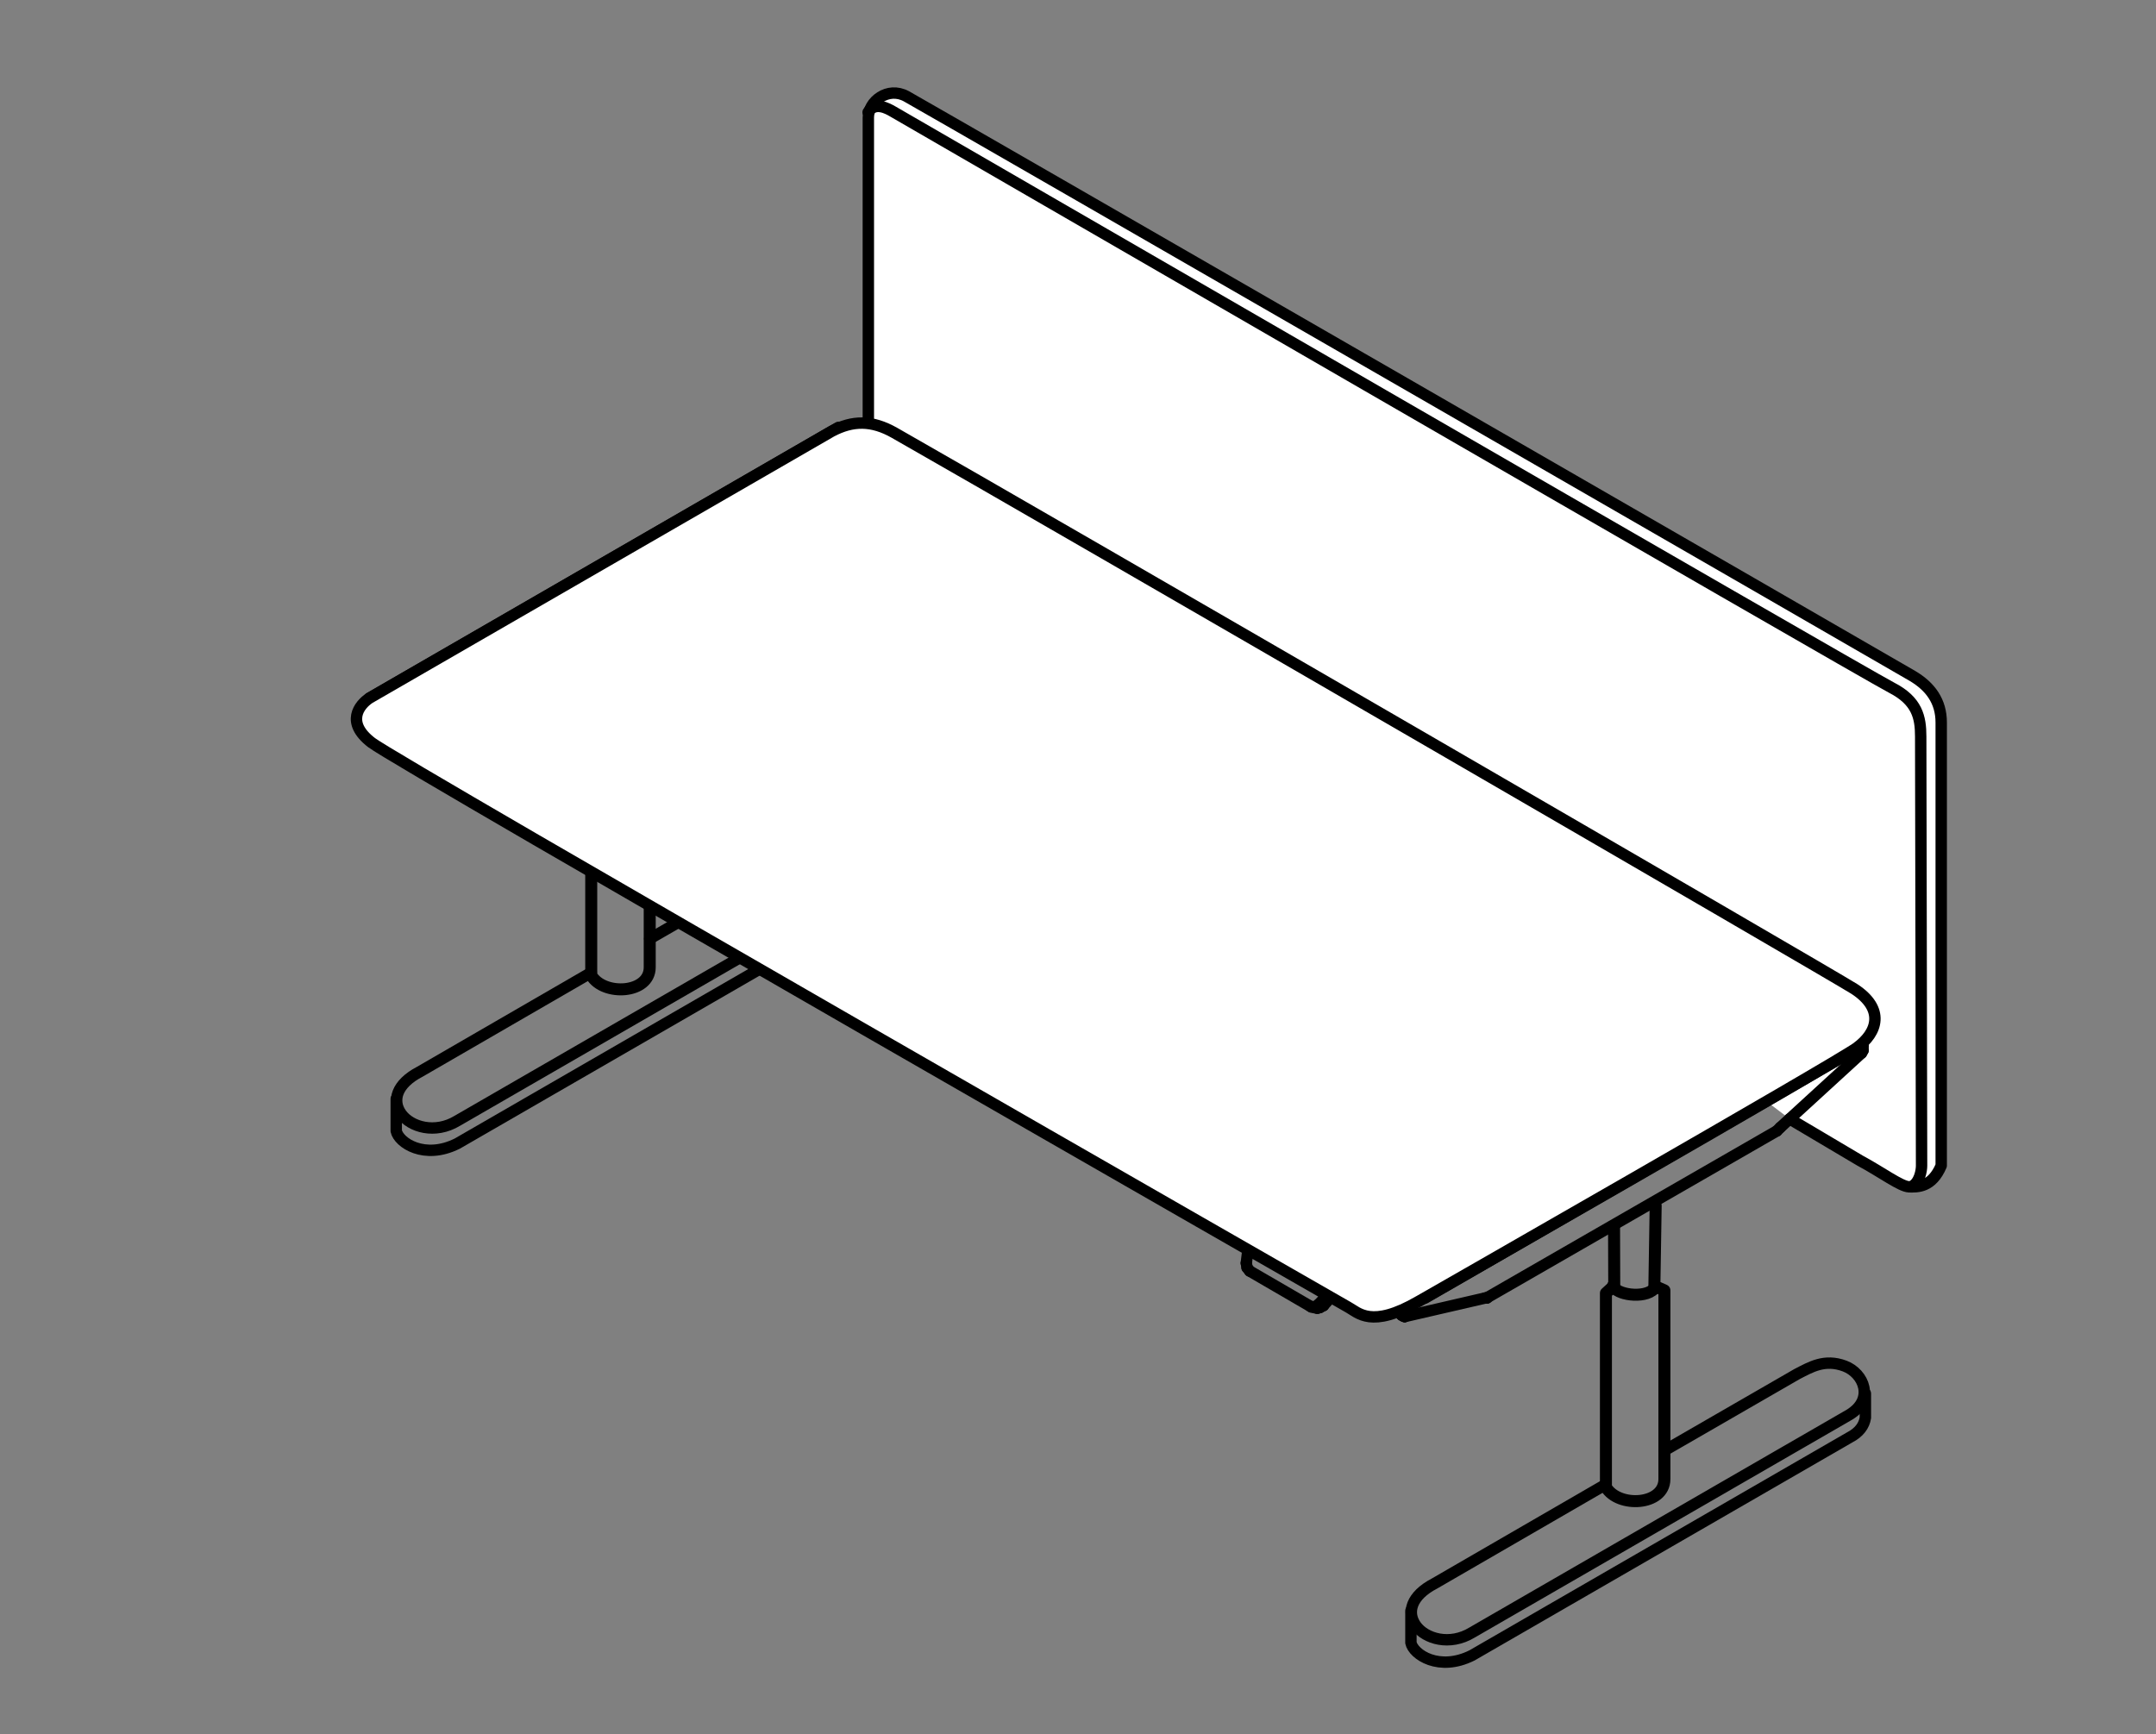 <?xml version="1.0" encoding="UTF-8"?>
<svg xmlns="http://www.w3.org/2000/svg" id="Ebene_1" data-name="Ebene 1" viewBox="0 0 567.74 456.79">
  <rect x="0" y="0" width="567.74" height="456.79" fill="#808080" stroke="none"/>
  <defs>
    <style>
      .cls-1 {
        stroke-width: 3.16px;
      }

      .cls-1, .cls-2, .cls-3 {
        fill: none;
      }

      .cls-1, .cls-4, .cls-3 {
        stroke: #000;
        stroke-linecap: round;
        stroke-linejoin: round;
      }

      .cls-4 {
        fill: #fff;
      }

      .cls-4, .cls-3 {
        stroke-width: 3px;
      }
    </style>
  </defs>
  <path class="cls-4" d="M471.27,294.69l18.49,10.96c5.8,3.12,10.75,6.86,12.94,6.92s6.03.22,8.48-5.58v-116.71c0-5.58-2.84-9.46-7.59-12.27-4.29-2.54-259.98-149.96-264.89-152.64s-10.04,1.34-10.04,5.58v80.11"></path>
  <path class="cls-3" d="M228.6,29.56c1.79-2.9,5.24-.93,6.47-.22s255.35,147.79,263.07,151.79c6.72,3.47,7.64,7.78,7.64,12.86,0,2.01.23,104.34.23,113.04,0,1.16-.46,4.52-2.78,5.56"></path>
  <path class="cls-1" d="M155.69,205.78v51.09c3.27,5.55,15.4,4.87,15.4-2.11v-49.7"></path>
  <path class="cls-3" d="M155.69,256.14l-45.16,26.14c-6.13,3.19-7.37,7.59-4.88,11.07,2.48,3.47,8.88,5.41,14.78,1.83l99.37-57.37c6.72-4.07,3.79-10.94-1.24-12.82-5.28-1.98-8.95.27-12.56,2.12l-34.91,20.14"></path>
  <path class="cls-3" d="M104.34,289.42v8.43c.62,3.08,7.39,7.69,16.1,3.33l99.37-57.37c2.58-1.33,3.88-3.15,4.2-5.22v-6.39"></path>
  <line class="cls-3" x1="349.29" y1="341.36" x2="349.39" y2="340.96"></line>
  <line class="cls-3" x1="328.59" y1="329.36" x2="328.19" y2="332.66"></line>
  <line class="cls-3" x1="328.79" y1="328.96" x2="328.59" y2="329.36"></line>
  <line class="cls-3" x1="347.09" y1="343.66" x2="349.29" y2="341.36"></line>
  <line class="cls-3" x1="345.09" y1="344.06" x2="346.19" y2="344.26"></line>
  <line class="cls-3" x1="346.19" y1="344.26" x2="347.09" y2="343.66"></line>
  <line class="cls-3" x1="347.09" y1="343.66" x2="348.49" y2="343.86"></line>
  <line class="cls-3" x1="329.09" y1="334.76" x2="345.09" y2="344.06"></line>
  <line class="cls-3" x1="328.19" y1="332.66" x2="328.39" y2="333.86"></line>
  <line class="cls-3" x1="328.39" y1="333.86" x2="329.09" y2="334.76"></line>
  <line class="cls-3" x1="346.89" y1="344.56" x2="347.59" y2="344.36"></line>
  <line class="cls-3" x1="347.59" y1="344.36" x2="348.49" y2="343.86"></line>
  <line class="cls-3" x1="350.29" y1="341.46" x2="349.29" y2="341.36"></line>
  <line class="cls-3" x1="348.49" y1="343.86" x2="350.49" y2="341.66"></line>
  <line class="cls-3" x1="345.39" y1="344.26" x2="346.89" y2="344.56"></line>
  <line class="cls-3" x1="369.49" y1="345.26" x2="369.49" y2="346.36"></line>
  <line class="cls-3" x1="484.39" y1="278.86" x2="375.29" y2="341.86"></line>
  <line class="cls-3" x1="368.99" y1="345.26" x2="368.99" y2="346.26"></line>
  <line class="cls-3" x1="490.59" y1="275.36" x2="490.59" y2="275.36"></line>
  <line class="cls-3" x1="369.49" y1="345.16" x2="369.49" y2="345.16"></line>
  <line class="cls-3" x1="368.99" y1="346.26" x2="369.49" y2="346.36"></line>
  <line class="cls-3" x1="369.89" y1="346.76" x2="391.09" y2="341.86"></line>
  <line class="cls-3" x1="490.19" y1="277.36" x2="468.79" y2="296.96"></line>
  <line class="cls-3" x1="490.59" y1="276.66" x2="490.59" y2="275.36"></line>
  <line class="cls-3" x1="490.19" y1="277.36" x2="490.59" y2="276.66"></line>
  <line class="cls-3" x1="369.49" y1="346.36" x2="369.89" y2="346.76"></line>
  <line class="cls-3" x1="369.89" y1="346.76" x2="369.39" y2="346.56"></line>
  <line class="cls-3" x1="369.39" y1="346.56" x2="368.99" y2="346.26"></line>
  <line class="cls-3" x1="468.79" y1="296.96" x2="467.89" y2="297.86"></line>
  <line class="cls-3" x1="391.09" y1="341.86" x2="391.09" y2="341.86"></line>
  <line class="cls-3" x1="391.29" y1="341.86" x2="391.29" y2="341.86"></line>
  <line class="cls-3" x1="391.49" y1="341.86" x2="391.49" y2="341.86"></line>
  <line class="cls-3" x1="391.59" y1="341.86" x2="391.59" y2="341.86"></line>
  <line class="cls-3" x1="391.79" y1="341.66" x2="467.89" y2="297.86"></line>
  <path class="cls-1" d="M425.03,323.38l.05,15.19-2.19,2v51.09c3.27,5.55,15.4,4.87,15.4-2.11v-49.7l-2.64-1.18.34-21.12"></path>
  <path class="cls-1" d="M424.78,338.57c.53,2.41,8.23,3.58,10.79.88"></path>
  <line class="cls-3" x1="220.79" y1="112.56" x2="97.29" y2="183.86"></line>
  <path class="cls-4" d="M373.56,342.76s109.63-62.66,115.3-66.75c5.67-4.09,7.45-10.3-.52-15.52-4.75-3.1-214.01-124.44-252.77-146.48-5.99-3.41-11.06-3.33-16.58-.41l-121.7,70.26c-2.68,1.77-6.38,6.39.55,11.72,7.22,5.55,257.15,148.68,257.15,148.68,2.66,1.43,6.09,5.74,18.56-1.5Z"></path>
  <path class="cls-3" d="M422.89,390.93l-45.16,26.14c-6.13,3.19-7.37,7.59-4.88,11.07,2.48,3.47,8.88,5.41,14.78,1.83l99.37-57.37c6.72-4.07,3.79-10.94-1.24-12.82-5.28-1.98-8.95.27-12.56,2.12l-34.91,20.14"></path>
  <path class="cls-3" d="M371.54,424.22v8.43c.62,3.08,7.39,7.69,16.1,3.33l99.37-57.37c2.58-1.33,3.88-3.15,4.2-5.22v-6.39"></path>
  <rect class="cls-2" y="0" width="567.74" height="456.79"></rect>
</svg>
